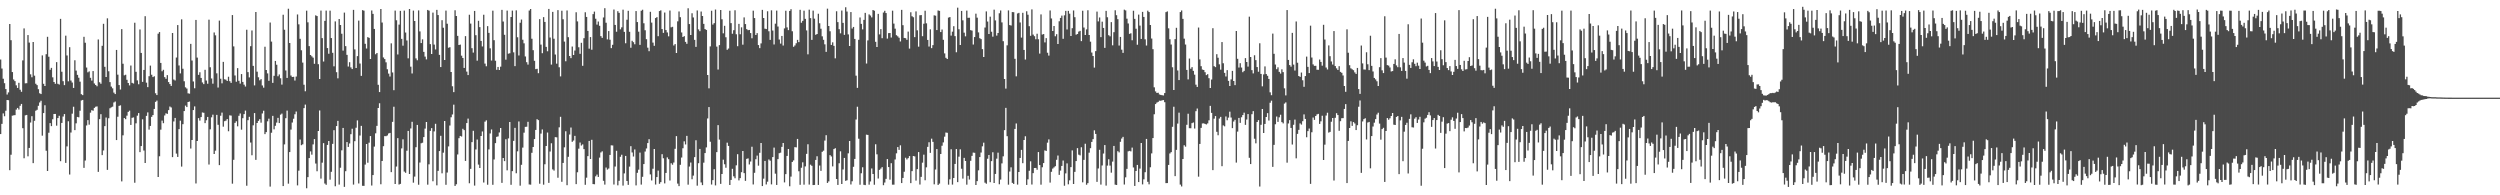 <?xml version="1.0" encoding="UTF-8"?>
<svg xmlns="http://www.w3.org/2000/svg" width="1920" height="150">
  <path d="M0 45.736h1v57.246H0zM1 52.644h1v42.492H1zM2 60.448h1v26.631H2zM3 63.888h1v25.424H3zM4 68.427h1v16.613H4zM5 72.606h1v4.178H5zM6 70.945h1v6.005H6zM7 18.432h1v112.266H7zM8 30.856h1v87.978H8zM9 55.349h1v33.483H9zM10 61.016h1v27.548H10zM11 62.291h1v26.106H11zM12 65.557h1v18.611H12zM13 67.538h1v15.351H13zM14 63.600h1v20.511H14zM15 68.914h1v12.321H15zM16 70.494h1v9.327H16zM17 46.379h1v52.054H17zM18 21.785h1v99.739H18zM19 63.978h1v24.588H19zM20 63.896h1v24.380H20zM21 26.935h1v93.132H21zM22 32.725h1v80.902H22zM23 57.110h1v37.021H23zM24 59.341h1v29.910H24zM25 32.257h1v93.043H25zM26 58.093h1v34.687H26zM27 64.332h1v20.710H27zM28 65.405h1v18.903H28zM29 68.486h1v12.782H29zM30 71.639h1v7.059H30zM31 72.235h1v5.129H31zM32 42.560h1v61.651H32zM33 64.361h1v22.451H33zM34 66.065h1v14.783H34zM35 41.638h1v74.133H35zM36 28.255h1v103.057H36zM37 43.583h1v58.352H37zM38 53.617h1v40.925H38zM39 52.130h1v44.761H39zM40 59.387h1v32.234H40zM41 62.976h1v24.554H41zM42 64.348h1v23.132H42zM43 47.712h1v48.794H43zM44 64.379h1v26.295H44zM45 64.918h1v24.027H45zM46 14.483h1v109.311H46zM47 55.078h1v39.334H47zM48 62.356h1v27.147H48zM49 65.372h1v22.248H49zM50 27.396h1v97.673H50zM51 42.572h1v69.862H51zM52 62.462h1v30.689H52zM53 36.224h1v97.829H53zM54 61.840h1v39.937H54zM55 63.389h1v23.894H55zM56 67.518h1v14.446H56zM57 46.282h1v53.664H57zM58 54.203h1v40.505H58zM59 57.516h1v32.287H59zM60 59.685h1v30.446H60zM61 62.721h1v22.313H61zM62 72.344h1v4.824H62zM63 73.045h1v3.693H63zM64 28.273h1v100.665H64zM65 32.833h1v90.473H65zM66 51.870h1v44.501H66zM67 55.568h1v36.686H67zM68 54.813h1v40.937H68zM69 59.757h1v26.778H69zM70 61.904h1v22.742H70zM71 54.571h1v30.485H71zM72 64.117h1v18.701H72zM73 65.262h1v16.733H73zM74 66.262h1v15.456H74zM75 30.306h1v101.698H75zM76 63.155h1v28.320H76zM77 64.306h1v23.386H77zM78 35.162h1v83.980H78zM79 18.298h1v97.269H79zM80 51.278h1v45.588H80zM81 59.156h1v31.097H81zM82 14.082h1v116.365H82zM83 54.745h1v36.083H83zM84 63.094h1v20.054H84zM85 66.535h1v15.901H85zM86 67.830h1v14.101H86zM87 71.110h1v7.578H87zM88 72.235h1v5.738H88zM89 38.324h1v69.224H89zM90 57.367h1v32.276H90zM91 65.347h1v15.941H91zM92 68.779h1v12.103H92zM93 22.367h1v116.933H93zM94 48.956h1v54.973H94zM95 57.861h1v32.827H95zM96 57.373h1v34.162H96zM97 61.285h1v27.537H97zM98 63.758h1v22.165H98zM99 65.576h1v19.398H99zM100 50.353h1v45.619H100zM101 63.635h1v26.843H101zM102 64.176h1v25.973H102zM103 17.483h1v122.844H103zM104 55.144h1v39.582H104zM105 61.761h1v27.079H105zM106 64.729h1v22.098H106zM107 22.637h1v94.207H107zM108 40.672h1v71.514H108zM109 62.892h1v28.772H109zM110 53.721h1v61.914H110zM111 12.434h1v112.763H111zM112 63.470h1v25.528H112zM113 66.902h1v19.401H113zM114 58.514h1v41.013H114zM115 50.369h1v46.370H115zM116 57.372h1v32.357H116zM117 59.167h1v29.206H117zM118 58.589h1v25.079H118zM119 71.623h1v6.604H119zM120 72.990h1v4.281H120zM121 25.839h1v110.102H121zM122 24.652h1v95.372H122zM123 48.343h1v51.228H123zM124 54.723h1v37.904H124zM125 53.626h1v40.999H125zM126 59.254h1v29.408H126zM127 60.534h1v26.484H127zM128 57.709h1v29.753H128zM129 63.006h1v21.566H129zM130 64.579h1v17.258H130zM131 65.991h1v16.533H131zM132 25.328h1v95.362H132zM133 61.058h1v32.227H133zM134 61.795h1v28.782H134zM135 44.201h1v73.743H135zM136 19.265h1v101.254H136zM137 50.268h1v48.925H137zM138 56.368h1v36.330H138zM139 14.868h1v113.082H139zM140 52.779h1v42.613H140zM141 62.404h1v22.890H141zM142 67.053h1v14.051H142zM143 68.003h1v14.231H143zM144 71.666h1v6.658H144zM145 71.958h1v5.998H145zM146 33.698h1v80.394H146zM147 46.506h1v61.000H147zM148 62.574h1v21.982H148zM149 67.813h1v13.898H149zM150 15.297h1v125.581H150zM151 44.236h1v64.059H151zM152 57.489h1v33.230H152zM153 55.486h1v37.128H153zM154 59.843h1v30.051H154zM155 63.327h1v23.071H155zM156 64.593h1v22.040H156zM157 53.615h1v40.973H157zM158 61.853h1v30.504H158zM159 64.295h1v25.520H159zM160 15.107h1v111.278H160zM161 51.657h1v47.668H161zM162 60.244h1v29.851H162zM163 64.273h1v23.802H163zM164 24.921h1v93.361H164zM165 27.119h1v88.614H165zM166 56.298h1v31.897H166zM167 67.234h1v28.608H167zM168 15.801h1v111.002H168zM169 60.460h1v28.429H169zM170 63.982h1v22.506H170zM171 47.502h1v49.801H171zM172 60.897h1v32.164H172zM173 61.204h1v31.461H173zM174 62.198h1v29.224H174zM175 58.920h1v41.868H175zM176 62.337h1v26.233H176zM177 63.663h1v25.124H177zM178 11.594h1v129.442H178zM179 35.658h1v87.062H179zM180 57.962h1v36.399H180zM181 62.774h1v30.377H181zM182 52.324h1v44.708H182zM183 62.040h1v26.886H183zM184 64.230h1v22.908H184zM185 56.862h1v42.719H185zM186 62.923h1v27.861H186zM187 65.042h1v22.593H187zM188 66.463h1v18.455H188zM189 22.815h1v119.824H189zM190 55.419h1v36.879H190zM191 59.443h1v30.248H191zM192 35.474h1v73.997H192zM193 23.380h1v95.850H193zM194 50.577h1v45.666H194zM195 65.562h1v21.255H195zM196 9.231h1v113.556H196zM197 55.036h1v39.453H197zM198 59.347h1v33.469H198zM199 61.704h1v29.825H199zM200 60.766h1v33.465H200zM201 65.655h1v21.503H201zM202 67.314h1v17.726H202zM203 35.905h1v67.089H203zM204 53.743h1v47.714H204zM205 56.373h1v36.816H205zM206 62.047h1v29.112H206zM207 17.296h1v126.001H207zM208 31.931h1v70.032H208zM209 63.645h1v25.320H209zM210 58.223h1v41.128H210zM211 46.819h1v49.798H211zM212 49.738h1v44.441H212zM213 58.569h1v31.972H213zM214 57.179h1v37.324H214zM215 60.126h1v27.938H215zM216 64.994h1v22.227H216zM217 11.311h1v131.593H217zM218 22.812h1v88.076H218zM219 54.115h1v36.659H219zM220 59.863h1v25.082H220zM221 6.733h1v134.325H221zM222 33.021h1v83.776H222zM223 58.011h1v41.526H223zM224 59.126h1v34.988H224zM225 59.004h1v32.193H225zM226 61.832h1v25.911H226zM227 58.773h1v26.907H227zM228 11.085h1v131.278H228zM229 18.704h1v112.366H229zM230 29.785h1v77.358H230zM231 38.625h1v72.913H231zM232 48.055h1v62.793H232zM233 65.074h1v17.989H233zM234 70.105h1v10.211H234zM235 8.183h1v136.402H235zM236 17.175h1v118.873H236zM237 35.450h1v85.962H237zM238 42.218h1v74.081H238zM239 43.243h1v75.532H239zM240 44.296h1v66.586H240zM241 48.981h1v57.829H241zM242 11.785h1v113.815H242zM243 12.348h1v119.199H243zM244 49.285h1v51.330H244zM245 60.666h1v24.152H245zM246 8.141h1v129.035H246zM247 29.297h1v95.636H247zM248 47.255h1v62.649H248zM249 16.039h1v124.929H249zM250 8.137h1v133.785H250zM251 36.918h1v74.387H251zM252 41.249h1v67.018H252zM253 8.170h1v129.837H253zM254 29.234h1v102.700H254zM255 40.571h1v69.896H255zM256 50.936h1v49.047H256zM257 16.412h1v126.615H257zM258 55.469h1v41.350H258zM259 60.157h1v32.694H259zM260 14.612h1v127.137H260zM261 19.181h1v109.625H261zM262 25.907h1v89.538H262zM263 38.880h1v59.383H263zM264 9.688h1v133.841H264zM265 35.426h1v96.042H265zM266 42.149h1v66.982H266zM267 51.071h1v61.781H267zM268 47.775h1v62.414H268zM269 51.745h1v51.332H269zM270 53.040h1v45.822H270zM271 7.573h1v134.220H271zM272 37.922h1v70.514H272zM273 52.227h1v45.892H273zM274 43.129h1v49.348H274zM275 15.805h1v125.099H275zM276 48.770h1v55.324H276zM277 58.285h1v38.360H277zM278 7.786h1v134.889H278zM279 8.191h1v134.580H279zM280 33.621h1v92.796H280zM281 37.249h1v73.330H281zM282 28.498h1v96.486H282zM283 29.076h1v80.472H283zM284 45.327h1v59.190H284zM285 8.056h1v134.455H285zM286 10.669h1v123.774H286zM287 22.236h1v90.373H287zM288 41.667h1v60.720H288zM289 40.725h1v55.922H289zM290 65.123h1v17.809H290zM291 70.700h1v8.603H291zM292 6.899h1v134.605H292zM293 17.297h1v106.348H293zM294 44.117h1v68.179H294zM295 45.348h1v59.209H295zM296 47.856h1v56.733H296zM297 53.181h1v50.853H297zM298 56.545h1v45.959H298zM299 58.767h1v43.333H299zM300 33.295h1v98.906H300zM301 55.669h1v37.917H301zM302 69.278h1v12.680H302zM303 8.142h1v133.185H303zM304 15.545h1v112.356H304zM305 41.844h1v64.256H305zM306 18.915h1v122.792H306zM307 8.363h1v132.845H307zM308 29.853h1v84.098H308zM309 35.083h1v71.900H309zM310 8.138h1v123.637H310zM311 25.001h1v107.691H311zM312 31.093h1v84.666H312zM313 44.816h1v55.757H313zM314 6.898h1v126.717H314zM315 51.182h1v47.454H315zM316 56.413h1v37.152H316zM317 8.157h1v132.121H317zM318 16.106h1v119.515H318zM319 44.863h1v68.179H319zM320 46.270h1v49.702H320zM321 7.977h1v133.901H321zM322 24.116h1v100.685H322zM323 33.092h1v76.924H323zM324 30.214h1v79.400H324zM325 39.832h1v65.428H325zM326 43.455h1v55.331H326zM327 45.613h1v48.081H327zM328 7.650h1v134.172H328zM329 8.174h1v118.023H329zM330 33.908h1v66.606H330zM331 41.457h1v56.965H331zM332 9.694h1v129.504H332zM333 34.270h1v66.636H333zM334 37.996h1v57.059H334zM335 7.593h1v134.737H335zM336 11.574h1v119.646H336zM337 42.120h1v73.897H337zM338 51.514h1v52.797H338zM339 15.517h1v117.580H339zM340 21.280h1v95.950H340zM341 46.098h1v46.833H341zM342 8.135h1v133.795H342zM343 18.221h1v114.273H343zM344 36.670h1v75.743H344zM345 36.224h1v60.162H345zM346 55.318h1v34.733H346zM347 66.253h1v21.676H347zM348 70.749h1v9.611H348zM349 7.904h1v134.909H349zM350 12.310h1v129.227H350zM351 27.529h1v91.112H351zM352 34.560h1v71.588H352zM353 34.259h1v70.139H353zM354 42.735h1v62.147H354zM355 44.523h1v54.379H355zM356 52.195h1v47.753H356zM357 27.774h1v95.808H357zM358 55.009h1v39.489H358zM359 57.656h1v33.419H359zM360 11.298h1v129.458H360zM361 18.150h1v111.550H361zM362 37.032h1v72.103H362zM363 40.383h1v60.059H363zM364 8.394h1v134.146H364zM365 27.028h1v87.777H365zM366 46.581h1v60.584H366zM367 15.987h1v110.425H367zM368 20.817h1v108.198H368zM369 31.416h1v73.035H369zM370 35.664h1v65.289H370zM371 11.303h1v128.866H371zM372 48.828h1v44.594H372zM373 50.896h1v41.509H373zM374 20.070h1v121.816H374zM375 25.223h1v89.518H375zM376 37.129h1v65.368H376zM377 46.491h1v52.928H377zM378 8.199h1v133.734H378zM379 30.895h1v91.583H379zM380 46.629h1v63.302H380zM381 53.595h1v51.512H381zM382 51.383h1v53.351H382zM383 53.762h1v47.952H383zM384 51.215h1v47.108H384zM385 7.572h1v132.868H385zM386 16.514h1v104.820H386zM387 26.707h1v97.062H387zM388 45.843h1v61.117H388zM389 8.155h1v122.650H389zM390 41.210h1v65.067H390zM391 40.927h1v52.769H391zM392 13.059h1v128.876H392zM393 8.158h1v123.295H393zM394 40.193h1v68.010H394zM395 50.810h1v47.399H395zM396 7.937h1v125.112H396zM397 28.606h1v87.634H397zM398 42.588h1v50.694H398zM399 17.444h1v125.126H399zM400 14.976h1v111.597H400zM401 30.499h1v82.849H401zM402 33.281h1v68.597H402zM403 43.359h1v54.087H403zM404 47.772h1v49.558H404zM405 49.635h1v43.910H405zM406 8.114h1v133.544H406zM407 6.932h1v134.893H407zM408 29.734h1v87.618H408zM409 38.576h1v74.298H409zM410 46.683h1v60.117H410zM411 53.113h1v46.681H411zM412 52.843h1v38.707H412zM413 56.237h1v36.018H413zM414 14.711h1v126.402H414zM415 34.263h1v68.347H415zM416 40.850h1v58.562H416zM417 13.175h1v128.664H417zM418 16.859h1v109.317H418zM419 35.980h1v76.151H419zM420 39.376h1v62.423H420zM421 6.880h1v133.538H421zM422 28.814h1v87.585H422zM423 49.625h1v60.418H423zM424 9.130h1v120.978H424zM425 29.723h1v101.285H425zM426 41.868h1v63.464H426zM427 48.912h1v56.560H427zM428 7.799h1v128.713H428zM429 51.671h1v46.119H429zM430 58.671h1v31.014H430zM431 8.249h1v131.351H431zM432 14.812h1v110.310H432zM433 31.968h1v81.175H433zM434 47.049h1v53.763H434zM435 8.020h1v134.224H435zM436 28.589h1v91.844H436zM437 43.006h1v60.312H437zM438 44.671h1v53.261H438zM439 35.747h1v73.157H439zM440 42.246h1v65.676H440zM441 38.820h1v65.501H441zM442 9.431h1v132.002H442zM443 16.415h1v115.860H443zM444 36.295h1v77.859H444zM445 41.337h1v68.120H445zM446 32.860h1v78.893H446zM447 50.519h1v60.395H447zM448 29.317h1v85.206H448zM449 9.397h1v132.530H449zM450 13.011h1v123.434H450zM451 23.779h1v96.132H451zM452 37.402h1v70.811H452zM453 28.454h1v93.676H453zM454 38.176h1v69.211H454zM455 10.872h1v130.466H455zM456 8.934h1v132.606H456zM457 14.410h1v120.999H457zM458 18.906h1v115.190H458zM459 16.521h1v119.371H459zM460 19.840h1v101.189H460zM461 27.758h1v89.333H461zM462 29.097h1v87.104H462zM463 13.417h1v125.447H463zM464 6.309h1v135.455H464zM465 17.476h1v111.186H465zM466 30.248h1v100.010H466zM467 23.846h1v105.591H467zM468 30.503h1v88.487H468zM469 36.948h1v74.663H469zM470 34.419h1v77.317H470zM471 7.315h1v134.413H471zM472 19.124h1v108.772H472zM473 24.351h1v91.440H473zM474 8.612h1v133.737H474zM475 9.901h1v128.944H475zM476 22.547h1v97.886H476zM477 21.001h1v97.845H477zM478 7.423h1v135.128H478zM479 24.489h1v108.696H479zM480 33.204h1v86.557H480zM481 15.131h1v123.889H481zM482 8.318h1v133.659H482zM483 24.433h1v103.501H483zM484 36.676h1v75.604H484zM485 31.317h1v85.777H485zM486 32.393h1v87.802H486zM487 33.985h1v80.825H487zM488 8.509h1v133.870H488zM489 16.924h1v115.782H489zM490 24.299h1v105.990H490zM491 34.440h1v82.737H491zM492 8.228h1v133.525H492zM493 7.464h1v128.306H493zM494 17.847h1v108.170H494zM495 23.223h1v93.132H495zM496 30.100h1v83.905H496zM497 36.620h1v73.236H497zM498 39.303h1v67.624H498zM499 9.069h1v124.865H499zM500 17.369h1v121.216H500zM501 32.734h1v96.855H501zM502 35.189h1v79.231H502zM503 13.882h1v127.830H503zM504 13.168h1v122.842H504zM505 27.822h1v103.196H505zM506 8.498h1v132.645H506zM507 7.935h1v131.940H507zM508 22.319h1v96.130H508zM509 25.226h1v96.333H509zM510 9.603h1v131.250H510zM511 23.106h1v109.723H511zM512 24.924h1v95.948H512zM513 27.902h1v94.351H513zM514 8.072h1v130.575H514zM515 20.999h1v104.413H515zM516 20.563h1v105.928H516zM517 34.930h1v89.908H517zM518 33.835h1v80.432H518zM519 40.694h1v63.843H519zM520 16.382h1v124.599H520zM521 8.788h1v134.172H521zM522 13.224h1v113.338H522zM523 24.930h1v96.071H523zM524 28.403h1v85.447H524zM525 27.751h1v80.769H525zM526 32.153h1v78.808H526zM527 33.654h1v70.704H527zM528 6.330h1v135.518H528zM529 18.471h1v109.417H529zM530 26.882h1v97.942H530zM531 10.171h1v127.501H531zM532 13.389h1v121.490H532zM533 30.597h1v90.102H533zM534 35.977h1v71.754H534zM535 8.018h1v134.563H535zM536 22.569h1v102.760H536zM537 23.938h1v90.445H537zM538 8.856h1v131.272H538zM539 12.302h1v129.861H539zM540 18.351h1v106.560H540zM541 22.299h1v95.265H541zM542 23.009h1v90.173H542zM543 57.593h1v33.388H543zM544 67.852h1v14.366H544zM545 35.626h1v73.220H545zM546 8.221h1v133.516H546zM547 18.879h1v119.446H547zM548 17.751h1v112.215H548zM549 7.333h1v135.038H549zM550 35.783h1v81.050H550zM551 53.412h1v42.706H551zM552 34.682h1v72.535H552zM553 7.699h1v133.534H553zM554 14.773h1v118.835H554zM555 25.594h1v97.050H555zM556 19.791h1v106.359H556zM557 28.626h1v100.172H557zM558 38.269h1v71.288H558zM559 37.253h1v74.848H559zM560 8.239h1v133.821H560zM561 17.779h1v120.427H561zM562 25.905h1v103.713H562zM563 23.181h1v112.221H563zM564 7.903h1v129.024H564zM565 26.307h1v100.661H565zM566 35.474h1v82.949H566zM567 18.352h1v120.184H567zM568 26.295h1v110.526H568zM569 21.008h1v111.241H569zM570 34.290h1v81.671H570zM571 13.374h1v119.598H571zM572 18.462h1v120.452H572zM573 22.360h1v99.625H573zM574 23.172h1v98.483H574zM575 22.968h1v103.326H575zM576 25.402h1v98.675H576zM577 29.377h1v83.326H577zM578 8.179h1v133.467H578zM579 13.875h1v118.813H579zM580 26.890h1v95.402H580zM581 25.446h1v94.038H581zM582 34.605h1v92.639H582zM583 36.987h1v80.342H583zM584 33.321h1v76.520H584zM585 7.572h1v135.317H585zM586 13.838h1v123.366H586zM587 21.997h1v101.605H587zM588 22.333h1v119.324H588zM589 8.677h1v130.855H589zM590 24.037h1v98.440H590zM591 30.599h1v92.774H591zM592 7.922h1v133.690H592zM593 23.447h1v97.158H593zM594 34.135h1v79.210H594zM595 18.163h1v115.192H595zM596 8.155h1v133.894H596zM597 20.391h1v101.801H597zM598 30.385h1v87.285H598zM599 33.496h1v83.749H599zM600 27.583h1v85.211H600zM601 34.943h1v74.896H601zM602 21.808h1v118.268H602zM603 8.219h1v125.517H603zM604 21.048h1v98.716H604zM605 23.128h1v91.289H605zM606 8.379h1v134.695H606zM607 7.043h1v128.572H607zM608 24.016h1v100.341H608zM609 35.943h1v87.218H609zM610 34.942h1v78.038H610zM611 33.247h1v79.975H611zM612 30.616h1v76.089H612zM613 32.378h1v99.171H613zM614 7.503h1v134.447H614zM615 17.442h1v111.395H615zM616 16.026h1v108.629H616zM617 8.201h1v133.624H617zM618 14.497h1v113.274H618zM619 23.359h1v94.800H619zM620 41.720h1v69.052H620zM621 7.432h1v134.317H621zM622 13.935h1v112.539H622zM623 30.625h1v96.729H623zM624 8.139h1v133.969H624zM625 14.321h1v127.705H625zM626 26.730h1v96.076H626zM627 26.132h1v93.882H627zM628 10.568h1v131.442H628zM629 17.868h1v109.262H629zM630 22.046h1v109.177H630zM631 27.907h1v88.656H631zM632 30.563h1v85.131H632zM633 34.035h1v73.928H633zM634 39.843h1v63.972H634zM635 6.676h1v133.814H635zM636 19.992h1v119.310H636zM637 24.024h1v95.095H637zM638 34.488h1v85.665H638zM639 32.534h1v95.264H639zM640 35.247h1v79.213H640zM641 44.779h1v69.035H641zM642 8.646h1v128.829H642zM643 17.003h1v125.025H643zM644 22.409h1v102.965H644zM645 25.577h1v90.640H645zM646 8.113h1v133.187H646zM647 17.554h1v112.609H647zM648 26.799h1v94.518H648zM649 5.557h1v133.344H649zM650 8.832h1v129.603H650zM651 26.400h1v91.371H651zM652 35.306h1v72.966H652zM653 9.274h1v132.409H653zM654 21.909h1v117.313H654zM655 20.687h1v107.402H655zM656 29.880h1v92.198H656zM657 58.118h1v33.685H657zM658 67.495h1v14.486H658zM659 30.551h1v75.971H659zM660 13.406h1v128.487H660zM661 18.343h1v114.738H661zM662 22.587h1v105.849H662zM663 15.247h1v126.660H663zM664 9.870h1v132.319H664zM665 48.819h1v54.606H665zM666 31.018h1v72.601H666zM667 11.055h1v130.780H667zM668 11.945h1v127.419H668zM669 13.361h1v116.033H669zM670 7.655h1v125.975H670zM671 8.256h1v133.640H671zM672 32.127h1v78.660H672zM673 36.120h1v82.423H673zM674 10.643h1v126.478H674zM675 26.425h1v104.018H675zM676 22.358h1v107.116H676zM677 29.328h1v99.044H677zM678 9.646h1v132.607H678zM679 8.271h1v131.899H679zM680 10.039h1v127.313H680zM681 29.668h1v92.485H681zM682 25.441h1v102.870H682zM683 25.364h1v112.622H683zM684 28.812h1v96.549H684zM685 8.177h1v133.663H685zM686 18.135h1v123.666H686zM687 22.019h1v100.432H687zM688 27.013h1v90.746H688zM689 27.913h1v85.030H689zM690 28.973h1v86.128H690zM691 31.822h1v79.819H691zM692 7.570h1v133.012H692zM693 19.371h1v117.269H693zM694 29.145h1v102.765H694zM695 29.353h1v91.764H695zM696 30.561h1v91.906H696zM697 24.262h1v97.161H697zM698 37.310h1v82.549H698zM699 9.395h1v131.265H699zM700 12.503h1v118.938H700zM701 13.270h1v106.546H701zM702 28.525h1v91.602H702zM703 8.729h1v129.949H703zM704 23.270h1v106.616H704zM705 35.816h1v80.953H705zM706 11.740h1v130.005H706zM707 11.579h1v124.270H707zM708 27.794h1v97.132H708zM709 18.241h1v100.522H709zM710 8.228h1v130.197H710zM711 17.916h1v110.587H711zM712 30.685h1v82.114H712zM713 35.724h1v73.524H713zM714 22.540h1v94.853H714zM715 36.942h1v69.568H715zM716 34.685h1v74.247H716zM717 11.784h1v129.790H717zM718 12.032h1v118.170H718zM719 23.103h1v91.383H719zM720 8.014h1v134.027H720zM721 8.360h1v132.668H721zM722 24.619h1v93.634H722zM723 22.698h1v89.246H723zM724 30.589h1v78.757H724zM725 41.016h1v63.964H725zM726 44.396h1v57.411H726zM727 45.292h1v56.703H727zM728 13.506h1v128.325H728zM729 13.086h1v124.633H729zM730 27.322h1v87.319H730zM731 24.302h1v117.487H731zM732 20.123h1v116.598H732zM733 27.729h1v98.167H733zM734 40.140h1v74.350H734zM735 5.913h1v133.986H735zM736 22.470h1v97.854H736zM737 34.569h1v80.099H737zM738 8.381h1v121.210H738zM739 15.608h1v121.563H739zM740 25.088h1v96.148H740zM741 27.895h1v95.765H741zM742 8.132h1v133.686H742zM743 13.656h1v121.372H743zM744 13.607h1v124.290H744zM745 23.164h1v100.333H745zM746 23.509h1v96.187H746zM747 34.203h1v82.996H747zM748 28.482h1v88.887H748zM749 10.493h1v131.582H749zM750 13.549h1v125.564H750zM751 24.891h1v105.917H751zM752 29.358h1v91.263H752zM753 30.079h1v87.070H753zM754 37.737h1v74.634H754zM755 43.775h1v65.770H755zM756 21.143h1v119.151H756zM757 8.731h1v132.365H757zM758 16.529h1v105.390H758zM759 26.101h1v92.914H759zM760 12.782h1v127.162H760zM761 24.355h1v99.406H761zM762 28.152h1v88.795H762zM763 7.437h1v133.124H763zM764 15.658h1v117.928H764zM765 27.348h1v94.508H765zM766 25.333h1v91.934H766zM767 10.163h1v131.364H767zM768 8.056h1v129.870H768zM769 17.222h1v108.246H769zM770 31.665h1v88.373H770zM771 60.655h1v39.295H771zM772 68.047h1v14.804H772zM773 34.836h1v69.776H773zM774 7.998h1v133.841H774zM775 19.249h1v112.498H775zM776 19.598h1v108.917H776zM777 9.266h1v131.161H777zM778 9.371h1v131.881H778zM779 45.135h1v53.895H779zM780 58.604h1v36.231H780zM781 10.366h1v131.409H781zM782 9.887h1v122.223H782zM783 17.276h1v104.024H783zM784 28.866h1v86.236H784zM785 9.810h1v115.510H785zM786 38.372h1v69.172H786zM787 45.740h1v58.930H787zM788 8.648h1v133.400H788zM789 11.323h1v126.381H789zM790 20.108h1v110.997H790zM791 27.475h1v96.426H791zM792 7.225h1v134.475H792zM793 26.549h1v106.392H793zM794 27.780h1v101.237H794zM795 30.145h1v98.838H795zM796 25.921h1v104.430H796zM797 30.167h1v86.609H797zM798 41.169h1v85.596H798zM799 11.067h1v130.770H799zM800 26.505h1v101.938H800zM801 26.188h1v99.067H801zM802 32.569h1v82.914H802zM803 29.299h1v86.613H803zM804 40.511h1v69.079H804zM805 42.705h1v64.369H805zM806 8.048h1v132.169H806zM807 14.161h1v117.760H807zM808 23.818h1v105.667H808zM809 19.943h1v108.596H809zM810 27.844h1v99.813H810zM811 26.245h1v96.500H811zM812 33.804h1v85.669H812zM813 16.342h1v117.980H813zM814 13.781h1v117.245H814zM815 11.957h1v115.501H815zM816 29.777h1v93.490H816zM817 11.768h1v130.852H817zM818 8.321h1v124.833H818zM819 22.634h1v102.840H819zM820 8.340h1v133.252H820zM821 10.483h1v128.019H821zM822 27.628h1v100.716H822zM823 21.662h1v93.852H823zM824 8.035h1v133.289H824zM825 13.213h1v118.802H825zM826 26.623h1v97.086H826zM827 26.087h1v87.675H827zM828 24.279h1v94.505H828zM829 23.703h1v95.624H829zM830 31.571h1v81.506H830zM831 8.258h1v131.778H831zM832 21.131h1v101.631H832zM833 26.891h1v83.474H833zM834 22.587h1v119.314H834zM835 7.884h1v132.776H835zM836 26.882h1v90.383H836zM837 32.026h1v81.768H837zM838 40.337h1v68.690H838zM839 42.986h1v63.853H839zM840 51.905h1v48.206H840zM841 39.259h1v63.578H841zM842 8.914h1v130.741H842zM843 16.434h1v112.959H843zM844 13.399h1v101.652H844zM845 28.519h1v113.251H845zM846 16.647h1v110.434H846zM847 21.478h1v96.434H847zM848 36.739h1v74.660H848zM849 8.345h1v134.192H849zM850 13.257h1v113.930H850zM851 27.041h1v95.256H851zM852 27.909h1v99.279H852zM853 16.987h1v115.641H853zM854 34.820h1v89.310H854zM855 24.740h1v87.314H855zM856 7.863h1v133.960H856zM857 11.674h1v130.382H857zM858 14.746h1v101.381H858zM859 34.974h1v82.064H859zM860 28.351h1v80.552H860zM861 38.140h1v68.262H861zM862 40.580h1v64.550H862zM863 7.438h1v134.260H863zM864 7.974h1v128.240H864zM865 14.331h1v115.358H865zM866 18.002h1v98.214H866zM867 25.998h1v89.851H867zM868 25.539h1v90.731H868zM869 30.943h1v82.395H869zM870 8.262h1v120.348H870zM871 14.482h1v128.323H871zM872 22.089h1v109.259H872zM873 34.363h1v92.290H873zM874 11.210h1v128.605H874zM875 19.678h1v109.810H875zM876 29.926h1v79.879H876zM877 9.104h1v132.508H877zM878 12.992h1v124.727H878zM879 30.193h1v102.082H879zM880 34.979h1v71.708H880zM881 8.171h1v131.449H881zM882 9.263h1v132.288H882zM883 19.196h1v109.250H883zM884 29.609h1v88.192H884zM885 37.808h1v68.224H885zM886 67.057h1v20.706H886zM887 70.213h1v9.700H887zM888 71.368h1v7.428H888zM889 71.242h1v6.980H889zM890 72.555h1v4.763H890zM891 72.914h1v4.495H891zM892 73.101h1v3.946H892zM893 73.310h1v3.563H893zM894 71.499h1v7.010H894zM895 9.309h1v131.353H895zM896 8.735h1v131.866H896zM897 21.772h1v104.875H897zM898 30.147h1v87.696H898zM899 34.213h1v82.650H899zM900 51.643h1v45.734H900zM901 69.104h1v12.843H901zM902 30.079h1v105.178H902zM903 21.350h1v93.736H903zM904 54.135h1v40.791H904zM905 61.488h1v25.019H905zM906 9.249h1v132.515H906zM907 8.033h1v135.179H907zM908 14.492h1v107.641H908zM909 29.683h1v81.875H909zM910 34.220h1v78.397H910zM911 53.712h1v42.147H911zM912 60.969h1v26.359H912zM913 44.948h1v53.499H913zM914 52.772h1v45.740H914zM915 51.540h1v43.034H915zM916 54.449h1v39.599H916zM917 57.337h1v41.356H917zM918 65.007h1v20.378H918zM919 66.768h1v16.573H919zM920 21.168h1v114.500H920zM921 45.606h1v64.938H921zM922 50.846h1v47.373H922zM923 53.389h1v41.445H923zM924 53.738h1v40.965H924zM925 55.449h1v39.747H925zM926 57.707h1v37.905H926zM927 57.000h1v37.787H927zM928 60.070h1v32.338H928zM929 67.582h1v13.724H929zM930 61.095h1v25.574H930zM931 21.662h1v109.001H931zM932 50.816h1v40.315H932zM933 51.573h1v37.557H933zM934 41.637h1v59.577H934zM935 44.341h1v59.525H935zM936 49.387h1v41.649H936zM937 53.528h1v36.230H937zM938 32.294h1v95.340H938zM939 48.605h1v47.684H939zM940 55.967h1v41.060H940zM941 58.712h1v30.739H941zM942 53.880h1v38.477H942zM943 62.119h1v28.189H943zM944 66.057h1v19.704H944zM945 60.977h1v29.263H945zM946 54.415h1v44.001H946zM947 62.219h1v31.119H947zM948 65.397h1v26.624H948zM949 23.806h1v101.070H949zM950 45.149h1v55.945H950zM951 51.892h1v38.658H951zM952 48.550h1v45.788H952zM953 51.869h1v38.202H953zM954 55.459h1v32.899H954zM955 54.425h1v32.113H955zM956 44.654h1v51.231H956zM957 47.621h1v44.164H957zM958 51.174h1v36.433H958zM959 12.810h1v108.396H959zM960 43.778h1v82.224H960zM961 53.863h1v33.831H961zM962 56.384h1v28.974H962zM963 42.424h1v64.134H963zM964 46.161h1v63.919H964zM965 51.521h1v42.152H965zM966 55.084h1v37.175H966zM967 33.228h1v110.025H967zM968 56.767h1v39.104H968zM969 66.295h1v17.431H969zM970 57.140h1v44.986H970zM971 50.979h1v44.182H971zM972 56.896h1v32.951H972zM973 58.215h1v28.680H973zM974 60.631h1v31.926H974zM975 70.933h1v7.985H975zM976 73.124h1v4.171H976zM977 25.821h1v102.328H977zM978 41.326h1v69.913H978zM979 49.536h1v45.882H979zM980 53.150h1v36.335H980zM981 51.687h1v41.912H981zM982 55.183h1v34.906H982zM983 56.538h1v31.578H983zM984 53.227h1v40.559H984zM985 55.393h1v39.388H985zM986 67.817h1v11.741H986zM987 73.246h1v5.383H987zM988 7.747h1v117.202H988zM989 46.004h1v48.809H989zM990 49.974h1v42.296H990zM991 51.216h1v47.019H991zM992 25.221h1v85.796H992zM993 49.633h1v46.189H993zM994 54.172h1v37.679H994zM995 16.504h1v105.094H995zM996 48.201h1v54.601H996zM997 58.388h1v41.338H997zM998 59.045h1v35.725H998zM999 55.732h1v39.955H999zM1000 61.667h1v31.432H1000zM1001 66.643h1v21.231H1001zM1002 58.427h1v32.938H1002zM1003 43.459h1v61.958H1003zM1004 51.352h1v49.349H1004zM1005 56.112h1v42.613H1005zM1006 19.716h1v121.498H1006zM1007 44.187h1v57.368H1007zM1008 49.433h1v40.852H1008zM1009 50.606h1v41.443H1009zM1010 50.543h1v38.565H1010zM1011 53.538h1v34.333H1011zM1012 53.615h1v33.837H1012zM1013 45.744h1v49.439H1013zM1014 47.584h1v45.600H1014zM1015 50.436h1v38.444H1015zM1016 19.045h1v103.813H1016zM1017 30.337h1v80.764H1017zM1018 51.846h1v36.903H1018zM1019 53.368h1v33.235H1019zM1020 34.848h1v66.983H1020zM1021 43.164h1v58.121H1021zM1022 47.212h1v46.301H1022zM1023 49.576h1v41.065H1023zM1024 23.836h1v114.802H1024zM1025 50.732h1v39.747H1025zM1026 52.454h1v34.463H1026zM1027 53.687h1v34.666H1027zM1028 50.821h1v49.649H1028zM1029 55.187h1v37.879H1029zM1030 55.928h1v34.861H1030zM1031 57.946h1v32.767H1031zM1032 66.056h1v17.598H1032zM1033 70.493h1v9.492H1033zM1034 22.504h1v118.073H1034zM1035 40.519h1v67.713H1035zM1036 50.087h1v48.210H1036zM1037 52.471h1v40.737H1037zM1038 53.223h1v43.447H1038zM1039 53.892h1v39.857H1039zM1040 55.613h1v39.199H1040zM1041 56.786h1v43.087H1041zM1042 52.157h1v44.001H1042zM1043 68.408h1v13.548H1043zM1044 72.099h1v5.044H1044zM1045 34.995h1v97.759H1045zM1046 48.674h1v44.619H1046zM1047 53.365h1v38.140H1047zM1048 53.449h1v37.355H1048zM1049 40.164h1v66.935H1049zM1050 49.360h1v44.756H1050zM1051 53.853h1v39.798H1051zM1052 27.453h1v101.839H1052zM1053 50.610h1v53.878H1053zM1054 54.902h1v42.290H1054zM1055 59.876h1v34.318H1055zM1056 60.971h1v30.499H1056zM1057 62.414h1v25.544H1057zM1058 66.032h1v20.557H1058zM1059 51.593h1v43.313H1059zM1060 44.628h1v62.616H1060zM1061 54.014h1v45.099H1061zM1062 56.109h1v42.054H1062zM1063 12.478h1v127.245H1063zM1064 44.229h1v56.358H1064zM1065 50.041h1v40.646H1065zM1066 50.376h1v41.603H1066zM1067 51.812h1v38.998H1067zM1068 54.874h1v34.190H1068zM1069 54.575h1v32.196H1069zM1070 49.125h1v46.642H1070zM1071 45.577h1v50.427H1071zM1072 50.205h1v39.608H1072zM1073 51.589h1v37.506H1073zM1074 26.074h1v107.662H1074zM1075 51.718h1v40.763H1075zM1076 54.465h1v35.289H1076zM1077 44.580h1v79.196H1077zM1078 48.098h1v53.043H1078zM1079 54.496h1v41.456H1079zM1080 60.435h1v33.803H1080zM1081 18.628h1v114.593H1081zM1082 49.824h1v41.472H1082zM1083 52.185h1v35.611H1083zM1084 47.808h1v49.925H1084zM1085 45.571h1v52.349H1085zM1086 49.010h1v42.125H1086zM1087 50.838h1v39.149H1087zM1088 48.148h1v46.288H1088zM1089 50.446h1v41.331H1089zM1090 52.990h1v36.735H1090zM1091 14.250h1v128.398H1091zM1092 32.776h1v81.470H1092zM1093 46.616h1v47.331H1093zM1094 48.100h1v43.053H1094zM1095 51.024h1v39.403H1095zM1096 50.527h1v37.738H1096zM1097 53.710h1v32.438H1097zM1098 56.165h1v32.486H1098zM1099 44.570h1v52.855H1099zM1100 47.131h1v45.105H1100zM1101 50.764h1v39.924H1101zM1102 10.015h1v104.082H1102zM1103 47.238h1v44.951H1103zM1104 51.334h1v36.888H1104zM1105 53.753h1v35.347H1105zM1106 38.591h1v63.456H1106zM1107 45.447h1v48.014H1107zM1108 50.141h1v39.852H1108zM1109 15.590h1v113.469H1109zM1110 47.716h1v54.924H1110zM1111 52.281h1v42.630H1111zM1112 53.866h1v40.640H1112zM1113 50.792h1v49.929H1113zM1114 54.906h1v37.028H1114zM1115 57.586h1v32.518H1115zM1116 55.165h1v37.730H1116zM1117 45.991h1v52.927H1117zM1118 50.750h1v40.292H1118zM1119 52.893h1v33.698H1119zM1120 7.790h1v124.628H1120zM1121 49.873h1v43.851H1121zM1122 53.239h1v34.422H1122zM1123 54.527h1v36.136H1123zM1124 46.715h1v54.201H1124zM1125 53.360h1v44.966H1125zM1126 53.161h1v45.268H1126zM1127 46.866h1v51.056H1127zM1128 43.949h1v52.449H1128zM1129 50.681h1v41.507H1129zM1130 50.270h1v43.619H1130zM1131 14.739h1v110.650H1131zM1132 52.352h1v42.751H1132zM1133 54.291h1v36.421H1133zM1134 12.355h1v119.259H1134zM1135 45.401h1v61.682H1135zM1136 50.411h1v46.780H1136zM1137 53.887h1v39.752H1137zM1138 53.995h1v40.998H1138zM1139 53.732h1v40.247H1139zM1140 56.324h1v38.242H1140zM1141 36.535h1v105.521H1141zM1142 12.965h1v113.469H1142zM1143 51.915h1v50.033H1143zM1144 53.839h1v45.328H1144zM1145 53.379h1v49.618H1145zM1146 65.827h1v18.936H1146zM1147 67.483h1v14.140H1147zM1148 6.703h1v123.060H1148zM1149 14.153h1v124.645H1149zM1150 28.218h1v83.254H1150zM1151 36.082h1v63.459H1151zM1152 40.237h1v61.541H1152zM1153 42.825h1v53.498H1153zM1154 49.417h1v47.983H1154zM1155 53.118h1v39.697H1155zM1156 17.851h1v112.763H1156zM1157 38.931h1v70.809H1157zM1158 52.732h1v44.186H1158zM1159 15.086h1v124.037H1159zM1160 38.973h1v62.463H1160zM1161 43.802h1v47.149H1161zM1162 46.188h1v45.598H1162zM1163 11.914h1v112.663H1163zM1164 21.390h1v85.785H1164zM1165 48.944h1v49.955H1165zM1166 7.896h1v116.405H1166zM1167 31.758h1v77.475H1167zM1168 53.090h1v46.033H1168zM1169 55.873h1v40.910H1169zM1170 20.460h1v103.750H1170zM1171 25.729h1v95.691H1171zM1172 48.147h1v53.170H1172zM1173 49.091h1v66.511H1173zM1174 44.184h1v65.523H1174zM1175 47.056h1v53.421H1175zM1176 52.808h1v42.607H1176zM1177 7.850h1v127.002H1177zM1178 22.040h1v100.890H1178zM1179 40.989h1v59.457H1179zM1180 44.418h1v55.271H1180zM1181 41.350h1v68.045H1181zM1182 47.474h1v48.286H1182zM1183 56.138h1v38.528H1183zM1184 22.185h1v119.653H1184zM1185 21.316h1v94.545H1185zM1186 39.721h1v62.457H1186zM1187 39.640h1v60.690H1187zM1188 11.543h1v118.815H1188zM1189 43.253h1v55.012H1189zM1190 48.906h1v48.289H1190zM1191 10.867h1v115.347H1191zM1192 17.074h1v113.763H1192zM1193 38.250h1v68.241H1193zM1194 44.903h1v62.424H1194zM1195 17.099h1v98.874H1195zM1196 42.625h1v64.614H1196zM1197 48.520h1v55.471H1197zM1198 30.958h1v89.105H1198zM1199 8.178h1v130.208H1199zM1200 33.124h1v84.422H1200zM1201 42.061h1v65.218H1201zM1202 46.785h1v53.083H1202zM1203 59.526h1v34.823H1203zM1204 59.628h1v29.268H1204zM1205 68.363h1v14.833H1205zM1206 8.132h1v126.945H1206zM1207 38.781h1v69.638H1207zM1208 49.275h1v48.437H1208zM1209 55.542h1v42.984H1209zM1210 59.205h1v31.015H1210zM1211 63.364h1v26.101H1211zM1212 59.489h1v31.996H1212zM1213 22.584h1v111.181H1213zM1214 23.607h1v89.388H1214zM1215 57.964h1v31.045H1215zM1216 22.011h1v117.014H1216zM1217 44.710h1v63.956H1217zM1218 53.118h1v43.968H1218zM1219 50.749h1v54.688H1219zM1220 10.729h1v113.748H1220zM1221 18.054h1v101.030H1221zM1222 40.371h1v65.403H1222zM1223 19.965h1v115.084H1223zM1224 38.456h1v77.300H1224zM1225 46.733h1v56.736H1225zM1226 44.850h1v55.423H1226zM1227 19.472h1v114.178H1227zM1228 27.411h1v92.726H1228zM1229 55.778h1v47.150H1229zM1230 39.284h1v71.661H1230zM1231 41.556h1v77.100H1231zM1232 54.116h1v46.424H1232zM1233 53.340h1v42.052H1233zM1234 23.322h1v109.152H1234zM1235 26.524h1v93.279H1235zM1236 32.037h1v71.737H1236zM1237 38.292h1v65.830H1237zM1238 38.552h1v63.284H1238zM1239 45.720h1v55.816H1239zM1240 43.249h1v57.244H1240zM1241 23.707h1v117.278H1241zM1242 19.958h1v109.940H1242zM1243 34.712h1v73.662H1243zM1244 45.644h1v52.394H1244zM1245 21.990h1v119.439H1245zM1246 52.959h1v42.137H1246zM1247 55.064h1v40.602H1247zM1248 23.388h1v113.903H1248zM1249 25.383h1v97.876H1249zM1250 39.136h1v66.370H1250zM1251 39.381h1v59.649H1251zM1252 8.116h1v132.964H1252zM1253 39.963h1v61.676H1253zM1254 55.117h1v42.403H1254zM1255 31.309h1v60.452H1255zM1256 16.449h1v124.208H1256zM1257 29.694h1v97.760H1257zM1258 42.679h1v57.091H1258zM1259 44.398h1v61.689H1259zM1260 49.242h1v48.714H1260zM1261 62.417h1v27.438H1261zM1262 64.711h1v24.323H1262zM1263 14.020h1v120.189H1263zM1264 45.872h1v63.950H1264zM1265 48.509h1v57.872H1265zM1266 32.307h1v77.876H1266zM1267 42.999h1v69.085H1267zM1268 53.067h1v56.365H1268zM1269 51.574h1v58.874H1269zM1270 8.122h1v124.811H1270zM1271 13.726h1v107.295H1271zM1272 53.916h1v49.530H1272zM1273 19.099h1v107.211H1273zM1274 37.864h1v78.673H1274zM1275 47.672h1v58.612H1275zM1276 58.838h1v35.167H1276zM1277 18.468h1v96.758H1277zM1278 19.025h1v102.696H1278zM1279 39.658h1v64.430H1279zM1280 11.627h1v117.014H1280zM1281 25.742h1v98.537H1281zM1282 27.825h1v85.000H1282zM1283 39.420h1v67.182H1283zM1284 22.022h1v110.614H1284zM1285 37.132h1v92.563H1285zM1286 34.359h1v77.542H1286zM1287 45.195h1v52.250H1287zM1288 29.150h1v84.478H1288zM1289 36.009h1v69.132H1289zM1290 40.691h1v61.859H1290zM1291 8.019h1v121.904H1291zM1292 19.514h1v103.260H1292zM1293 47.106h1v59.973H1293zM1294 53.626h1v53.121H1294zM1295 37.150h1v78.872H1295zM1296 51.266h1v52.689H1296zM1297 51.180h1v51.611H1297zM1298 8.562h1v131.929H1298zM1299 17.268h1v107.599H1299zM1300 35.294h1v65.998H1300zM1301 44.608h1v53.709H1301zM1302 20.966h1v102.900H1302zM1303 50.250h1v50.455H1303zM1304 49.347h1v50.921H1304zM1305 23.865h1v98.788H1305zM1306 24.681h1v103.208H1306zM1307 43.156h1v64.578H1307zM1308 49.059h1v52.593H1308zM1309 15.939h1v121.626H1309zM1310 37.091h1v74.264H1310zM1311 45.823h1v60.917H1311zM1312 51.741h1v42.639H1312zM1313 8.145h1v132.094H1313zM1314 21.312h1v98.235H1314zM1315 37.624h1v75.001H1315zM1316 27.404h1v86.377H1316zM1317 40.223h1v68.194H1317zM1318 45.081h1v56.428H1318zM1319 49.093h1v50.751H1319zM1320 8.825h1v129.499H1320zM1321 28.567h1v89.099H1321zM1322 38.659h1v76.462H1322zM1323 23.539h1v105.343H1323zM1324 25.803h1v111.386H1324zM1325 26.013h1v84.589H1325zM1326 32.978h1v79.579H1326zM1327 11.440h1v129.108H1327zM1328 27.280h1v92.721H1328zM1329 24.169h1v100.065H1329zM1330 12.632h1v128.401H1330zM1331 8.822h1v131.756H1331zM1332 28.183h1v88.186H1332zM1333 31.692h1v86.222H1333zM1334 9.283h1v129.920H1334zM1335 14.386h1v117.684H1335zM1336 25.639h1v97.579H1336zM1337 22.309h1v106.500H1337zM1338 10.882h1v131.109H1338zM1339 20.219h1v117.319H1339zM1340 24.152h1v103.214H1340zM1341 26.981h1v92.124H1341zM1342 49.976h1v48.438H1342zM1343 57.826h1v40.480H1343zM1344 58.929h1v33.438H1344zM1345 57.451h1v33.816H1345zM1346 63.087h1v20.869H1346zM1347 67.972h1v14.159H1347zM1348 68.226h1v13.287H1348zM1349 64.869h1v20.400H1349zM1350 64.786h1v21.470H1350zM1351 66.068h1v17.308H1351zM1352 69.210h1v12.368H1352zM1353 72.028h1v6.916H1353zM1354 73.203h1v3.486H1354zM1355 73.348h1v3.845H1355zM1356 73.424h1v3.470H1356zM1357 72.887h1v4.149H1357zM1358 72.309h1v5.431H1358zM1359 71.522h1v6.948H1359zM1360 71.510h1v7.311H1360zM1361 71.347h1v7.202H1361zM1362 71.512h1v7.052H1362zM1363 71.015h1v7.526H1363zM1364 70.310h1v9.050H1364zM1365 70.588h1v9.307H1365zM1366 68.530h1v13.138H1366zM1367 62.545h1v23.601H1367zM1368 61.251h1v31.125H1368zM1369 37.742h1v95.166H1369zM1370 9.494h1v132.209H1370zM1371 14.144h1v122.326H1371zM1372 22.612h1v116.168H1372zM1373 20.032h1v123.532H1373zM1374 17.090h1v109.655H1374zM1375 18.279h1v105.710H1375zM1376 28.375h1v90.219H1376zM1377 6.983h1v135.102H1377zM1378 22.488h1v117.473H1378zM1379 24.882h1v102.034H1379zM1380 23.827h1v101.209H1380zM1381 19.106h1v103.328H1381zM1382 28.542h1v87.583H1382zM1383 31.067h1v80.688H1383zM1384 5.247h1v136.083H1384zM1385 7.487h1v129.413H1385zM1386 13.362h1v116.861H1386zM1387 16.647h1v114.421H1387zM1388 8.181h1v132.043H1388zM1389 25.084h1v102.751H1389zM1390 25.600h1v91.128H1390zM1391 8.216h1v133.723H1391zM1392 21.281h1v114.500H1392zM1393 27.210h1v89.570H1393zM1394 15.255h1v117.482H1394zM1395 7.655h1v131.817H1395zM1396 21.832h1v102.298H1396zM1397 23.973h1v89.463H1397zM1398 21.988h1v91.908H1398zM1399 25.299h1v91.996H1399zM1400 31.611h1v80.565H1400zM1401 27.580h1v91.239H1401zM1402 10.102h1v129.918H1402zM1403 21.542h1v102.132H1403zM1404 25.451h1v91.683H1404zM1405 7.933h1v134.305H1405zM1406 10.285h1v131.827H1406zM1407 28.063h1v99.846H1407zM1408 28.789h1v96.712H1408zM1409 35.725h1v86.535H1409zM1410 31.091h1v86.926H1410zM1411 47.929h1v61.902H1411zM1412 11.660h1v123.218H1412zM1413 8.112h1v133.448H1413zM1414 22.960h1v109.658H1414zM1415 27.697h1v90.571H1415zM1416 16.342h1v117.085H1416zM1417 10.327h1v113.273H1417zM1418 27.824h1v92.471H1418zM1419 31.370h1v83.059H1419zM1420 7.598h1v134.874H1420zM1421 19.790h1v107.440H1421zM1422 32.008h1v93.197H1422zM1423 9.323h1v126.921H1423zM1424 14.029h1v124.679H1424zM1425 21.914h1v108.614H1425zM1426 33.290h1v83.911H1426zM1427 8.693h1v133.135H1427zM1428 16.301h1v112.856H1428zM1429 16.710h1v105.150H1429zM1430 34.805h1v84.052H1430zM1431 35.486h1v79.484H1431zM1432 39.983h1v77.362H1432zM1433 33.256h1v76.923H1433zM1434 8.351h1v133.520H1434zM1435 9.409h1v126.564H1435zM1436 15.776h1v118.224H1436zM1437 19.770h1v110.727H1437zM1438 24.464h1v106.826H1438zM1439 19.618h1v101.684H1439zM1440 26.213h1v84.045H1440zM1441 7.055h1v130.862H1441zM1442 13.622h1v128.230H1442zM1443 17.816h1v104.843H1443zM1444 32.363h1v88.238H1444zM1445 8.201h1v131.730H1445zM1446 31.184h1v98.369H1446zM1447 29.193h1v84.825H1447zM1448 8.104h1v132.341H1448zM1449 17.245h1v111.894H1449zM1450 34.365h1v70.519H1450zM1451 23.186h1v100.633H1451zM1452 7.916h1v134.682H1452zM1453 25.336h1v115.266H1453zM1454 31.748h1v86.049H1454zM1455 32.827h1v79.402H1455zM1456 53.852h1v41.123H1456zM1457 65.660h1v16.653H1457zM1458 33.756h1v77.017H1458zM1459 11.512h1v129.472H1459zM1460 8.406h1v133.260H1460zM1461 12.764h1v120.873H1461zM1462 10.085h1v131.622H1462zM1463 8.078h1v123.371H1463zM1464 47.762h1v51.824H1464zM1465 56.704h1v37.226H1465zM1466 8.492h1v133.346H1466zM1467 21.186h1v110.581H1467zM1468 24.848h1v97.150H1468zM1469 22.865h1v95.992H1469zM1470 22.133h1v103.146H1470zM1471 37.743h1v74.784H1471zM1472 42.868h1v60.556H1472zM1473 7.805h1v129.177H1473zM1474 9.250h1v132.734H1474zM1475 26.899h1v114.109H1475zM1476 35.516h1v86.177H1476zM1477 8.151h1v133.804H1477zM1478 21.518h1v108.202H1478zM1479 29.048h1v90.868H1479zM1480 25.561h1v110.968H1480zM1481 18.771h1v117.623H1481zM1482 23.805h1v115.437H1482zM1483 27.897h1v94.363H1483zM1484 8.082h1v133.843H1484zM1485 14.002h1v121.639H1485zM1486 18.086h1v115.599H1486zM1487 23.964h1v94.547H1487zM1488 27.783h1v87.928H1488zM1489 36.511h1v73.969H1489zM1490 33.538h1v80.231H1490zM1491 13.777h1v128.627H1491zM1492 18.332h1v116.165H1492zM1493 19.253h1v105.325H1493zM1494 22.161h1v103.356H1494zM1495 21.019h1v100.095H1495zM1496 31.257h1v80.713H1496zM1497 35.422h1v74.636H1497zM1498 8.296h1v131.857H1498zM1499 7.884h1v131.012H1499zM1500 17.014h1v101.282H1500zM1501 29.515h1v82.712H1501zM1502 8.342h1v134.014H1502zM1503 21.640h1v116.794H1503zM1504 23.591h1v106.577H1504zM1505 7.976h1v131.916H1505zM1506 15.198h1v114.870H1506zM1507 41.818h1v70.940H1507zM1508 34.684h1v74.618H1508zM1509 8.239h1v133.868H1509zM1510 11.350h1v118.160H1510zM1511 26.080h1v94.130H1511zM1512 19.229h1v104.227H1512zM1513 16.173h1v102.326H1513zM1514 22.915h1v98.511H1514zM1515 27.775h1v80.334H1515zM1516 8.349h1v130.243H1516zM1517 26.063h1v99.973H1517zM1518 25.473h1v99.806H1518zM1519 13.691h1v127.568H1519zM1520 9.013h1v133.430H1520zM1521 16.165h1v117.145H1521zM1522 25.872h1v97.046H1522zM1523 24.235h1v95.259H1523zM1524 30.605h1v83.930H1524zM1525 28.271h1v78.737H1525zM1526 30.576h1v77.086H1526zM1527 9.811h1v130.187H1527zM1528 22.715h1v111.956H1528zM1529 28.185h1v85.528H1529zM1530 16.298h1v114.526H1530zM1531 14.342h1v112.993H1531zM1532 17.441h1v105.106H1532zM1533 26.926h1v86.313H1533zM1534 8.054h1v134.093H1534zM1535 9.288h1v117.786H1535zM1536 20.144h1v104.049H1536zM1537 23.553h1v94.062H1537zM1538 17.522h1v122.961H1538zM1539 30.314h1v100.607H1539zM1540 27.620h1v96.154H1540zM1541 15.898h1v123.925H1541zM1542 12.963h1v117.499H1542zM1543 12.261h1v116.599H1543zM1544 21.170h1v96.378H1544zM1545 20.756h1v92.285H1545zM1546 30.702h1v75.733H1546zM1547 27.206h1v80.970H1547zM1548 7.999h1v133.624H1548zM1549 17.006h1v121.498H1549zM1550 14.629h1v109.754H1550zM1551 19.738h1v108.180H1551zM1552 20.237h1v103.664H1552zM1553 27.049h1v91.834H1553zM1554 30.177h1v83.070H1554zM1555 22.469h1v118.049H1555zM1556 10.657h1v128.569H1556zM1557 23.965h1v99.292H1557zM1558 25.784h1v91.744H1558zM1559 10.536h1v129.576H1559zM1560 22.917h1v105.707H1560zM1561 24.910h1v88.935H1561zM1562 8.106h1v133.972H1562zM1563 11.726h1v117.564H1563zM1564 20.592h1v103.614H1564zM1565 37.038h1v71.651H1565zM1566 10.396h1v131.456H1566zM1567 20.430h1v114.508H1567zM1568 29.097h1v95.129H1568zM1569 21.676h1v92.825H1569zM1570 37.266h1v78.551H1570zM1571 66.667h1v18.967H1571zM1572 52.562h1v38.937H1572zM1573 8.545h1v133.351H1573zM1574 9.794h1v122.533H1574zM1575 16.058h1v115.123H1575zM1576 16.370h1v121.553H1576zM1577 8.244h1v132.499H1577zM1578 47.024h1v52.373H1578zM1579 59.607h1v33.661H1579zM1580 8.563h1v132.742H1580zM1581 8.518h1v129.707H1581zM1582 7.893h1v109.839H1582zM1583 16.093h1v102.537H1583zM1584 9.286h1v130.359H1584zM1585 34.466h1v80.415H1585zM1586 29.196h1v94.008H1586zM1587 16.783h1v125.600H1587zM1588 28.596h1v104.988H1588zM1589 28.471h1v101.717H1589zM1590 27.644h1v88.445H1590zM1591 8.552h1v129.900H1591zM1592 18.562h1v120.503H1592zM1593 9.250h1v126.508H1593zM1594 15.886h1v117.936H1594zM1595 16.615h1v118.346H1595zM1596 20.933h1v102.787H1596zM1597 17.229h1v105.805H1597zM1598 8.285h1v133.654H1598zM1599 17.537h1v120.836H1599zM1600 10.891h1v117.277H1600zM1601 24.628h1v108.741H1601zM1602 8.161h1v127.130H1602zM1603 26.154h1v110.737H1603zM1604 28.895h1v93.296H1604zM1605 10.506h1v124.055H1605zM1606 14.892h1v118.561H1606zM1607 20.484h1v102.859H1607zM1608 16.998h1v108.899H1608zM1609 27.176h1v104.850H1609zM1610 24.700h1v106.329H1610zM1611 31.521h1v89.580H1611zM1612 16.063h1v123.302H1612zM1613 19.403h1v114.425H1613zM1614 13.847h1v116.786H1614zM1615 24.884h1v108.552H1615zM1616 7.875h1v134.019H1616zM1617 17.382h1v117.020H1617zM1618 21.765h1v98.657H1618zM1619 10.725h1v131.318H1619zM1620 8.410h1v133.523H1620zM1621 23.111h1v104.784H1621zM1622 27.088h1v100.370H1622zM1623 8.345h1v132.199H1623zM1624 18.147h1v118.075H1624zM1625 18.314h1v102.597H1625zM1626 24.736h1v103.103H1626zM1627 7.998h1v134.160H1627zM1628 7.864h1v119.782H1628zM1629 12.463h1v113.480H1629zM1630 20.483h1v102.817H1630zM1631 30.066h1v81.129H1631zM1632 23.073h1v89.390H1632zM1633 29.268h1v80.203H1633zM1634 12.124h1v125.642H1634zM1635 23.778h1v107.758H1635zM1636 31.826h1v89.622H1636zM1637 28.508h1v92.281H1637zM1638 24.417h1v94.274H1638zM1639 31.994h1v84.468H1639zM1640 35.090h1v76.384H1640zM1641 8.634h1v133.097H1641zM1642 7.367h1v119.537H1642zM1643 19.590h1v110.294H1643zM1644 11.758h1v130.495H1644zM1645 7.599h1v134.271H1645zM1646 24.063h1v111.337H1646zM1647 30.433h1v86.310H1647zM1648 9.819h1v123.617H1648zM1649 21.645h1v104.030H1649zM1650 11.324h1v114.418H1650zM1651 22.925h1v113.044H1651zM1652 8.022h1v133.097H1652zM1653 17.047h1v110.036H1653zM1654 34.705h1v77.647H1654zM1655 8.207h1v133.628H1655zM1656 7.852h1v134.055H1656zM1657 11.590h1v119.881H1657zM1658 21.623h1v98.779H1658zM1659 25.798h1v111.116H1659zM1660 30.689h1v96.004H1660zM1661 33.566h1v77.127H1661zM1662 12.747h1v128.996H1662zM1663 14.557h1v116.338H1663zM1664 22.341h1v104.720H1664zM1665 30.114h1v86.903H1665zM1666 23.594h1v94.771H1666zM1667 19.927h1v98.693H1667zM1668 27.526h1v87.404H1668zM1669 7.552h1v134.198H1669zM1670 8.458h1v133.375H1670zM1671 13.707h1v121.716H1671zM1672 8.113h1v123.140H1672zM1673 8.365h1v130.713H1673zM1674 10.593h1v124.275H1674zM1675 18.558h1v101.882H1675zM1676 7.848h1v120.784H1676zM1677 12.198h1v118.094H1677zM1678 23.116h1v104.563H1678zM1679 18.668h1v103.636H1679zM1680 7.770h1v134.617H1680zM1681 10.964h1v130.820H1681zM1682 15.312h1v111.497H1682zM1683 19.573h1v100.615H1683zM1684 29.690h1v82.136H1684zM1685 52.562h1v47.752H1685zM1686 57.486h1v34.572H1686zM1687 7.317h1v132.853H1687zM1688 9.229h1v129.697H1688zM1689 16.221h1v117.230H1689zM1690 28.163h1v97.198H1690zM1691 38.179h1v78.317H1691zM1692 52.950h1v40.891H1692zM1693 55.296h1v40.172H1693zM1694 7.582h1v122.274H1694zM1695 8.217h1v134.125H1695zM1696 18.775h1v119.671H1696zM1697 24.290h1v95.394H1697zM1698 28.022h1v86.394H1698zM1699 55.320h1v45.392H1699zM1700 62.327h1v25.780H1700zM1701 24.338h1v113.019H1701zM1702 8.492h1v131.540H1702zM1703 26.731h1v114.056H1703zM1704 10.844h1v118.996H1704zM1705 8.119h1v130.121H1705zM1706 8.227h1v131.551H1706zM1707 12.668h1v113.673H1707zM1708 15.469h1v122.695H1708zM1709 20.065h1v118.080H1709zM1710 23.103h1v101.717H1710zM1711 23.981h1v101.589H1711zM1712 8.218h1v133.652H1712zM1713 8.243h1v133.389H1713zM1714 22.152h1v102.850H1714zM1715 25.385h1v96.407H1715zM1716 27.644h1v94.202H1716zM1717 36.152h1v83.777H1717zM1718 34.396h1v91.269H1718zM1719 8.352h1v124.204H1719zM1720 15.888h1v113.920H1720zM1721 19.108h1v106.985H1721zM1722 20.300h1v104.473H1722zM1723 17.528h1v101.765H1723zM1724 21.687h1v97.296H1724zM1725 28.822h1v85.837H1725zM1726 15.572h1v120.006H1726zM1727 8.164h1v127.942H1727zM1728 23.965h1v108.947H1728zM1729 24.046h1v102.558H1729zM1730 12.817h1v128.614H1730zM1731 10.676h1v119.935H1731zM1732 14.050h1v106.855H1732zM1733 12.028h1v109.126H1733zM1734 7.594h1v134.122H1734zM1735 20.754h1v107.569H1735zM1736 16.242h1v111.410H1736zM1737 9.130h1v125.783H1737zM1738 23.408h1v104.995H1738zM1739 25.767h1v94.215H1739zM1740 30.908h1v90.437H1740zM1741 9.306h1v132.399H1741zM1742 8.068h1v119.460H1742zM1743 21.380h1v109.942H1743zM1744 29.340h1v94.697H1744zM1745 26.254h1v104.368H1745zM1746 23.585h1v98.090H1746zM1747 32.766h1v81.644H1747zM1748 11.602h1v127.641H1748zM1749 21.646h1v105.522H1749zM1750 25.603h1v95.710H1750zM1751 18.634h1v107.944H1751zM1752 10.373h1v130.392H1752zM1753 16.536h1v113.118H1753zM1754 25.447h1v93.618H1754zM1755 8.648h1v129.335H1755zM1756 17.789h1v112.133H1756zM1757 21.940h1v107.744H1757zM1758 12.163h1v114.934H1758zM1759 8.026h1v130.504H1759zM1760 15.339h1v107.457H1760zM1761 29.965h1v90.801H1761zM1762 7.453h1v130.806H1762zM1763 10.412h1v128.599H1763zM1764 20.080h1v102.757H1764zM1765 24.111h1v96.387H1765zM1766 16.247h1v125.490H1766zM1767 15.919h1v107.395H1767zM1768 30.458h1v96.632H1768zM1769 8.110h1v133.614H1769zM1770 8.086h1v133.888H1770zM1771 16.697h1v113.723H1771zM1772 19.227h1v104.899H1772zM1773 19.292h1v110.626H1773zM1774 26.011h1v98.951H1774zM1775 33.877h1v88.794H1775zM1776 8.416h1v131.112H1776zM1777 15.832h1v126.355H1777zM1778 22.008h1v104.309H1778zM1779 28.257h1v88.099H1779zM1780 25.850h1v97.167H1780zM1781 23.350h1v110.046H1781zM1782 30.137h1v86.960H1782zM1783 20.581h1v120.166H1783zM1784 8.181h1v132.546H1784zM1785 19.358h1v104.885H1785zM1786 27.999h1v92.739H1786zM1787 8.675h1v127.790H1787zM1788 7.705h1v129.006H1788zM1789 23.348h1v102.110H1789zM1790 30.947h1v90.975H1790zM1791 14.349h1v119.011H1791zM1792 24.694h1v108.007H1792zM1793 23.488h1v103.691H1793zM1794 7.244h1v135.819H1794zM1795 7.519h1v133.463H1795zM1796 13.918h1v112.439H1796zM1797 20.524h1v103.395H1797zM1798 27.786h1v88.578H1798zM1799 45.628h1v55.493H1799zM1800 60.433h1v30.515H1800zM1801 9.969h1v130.198H1801zM1802 11.884h1v130.151H1802zM1803 17.962h1v105.484H1803zM1804 19.537h1v103.286H1804zM1805 36.409h1v79.960H1805zM1806 54.930h1v40.951H1806zM1807 57.815h1v31.668H1807zM1808 21.255h1v120.386H1808zM1809 8.388h1v133.562H1809zM1810 28.196h1v95.680H1810zM1811 27.117h1v86.358H1811zM1812 25.134h1v88.473H1812zM1813 59.195h1v38.208H1813zM1814 64.958h1v20.695H1814zM1815 39.204h1v56.689H1815zM1816 7.970h1v134.104H1816zM1817 16.835h1v116.163H1817zM1818 30.886h1v92.362H1818zM1819 15.136h1v124.177H1819zM1820 15.542h1v118.908H1820zM1821 18.679h1v106.417H1821zM1822 24.603h1v98.662H1822zM1823 24.756h1v113.711H1823zM1824 40.107h1v76.641H1824zM1825 37.238h1v72.595H1825zM1826 8.227h1v133.486H1826zM1827 8.229h1v128.288H1827zM1828 8.518h1v124.558H1828zM1829 10.513h1v118.719H1829zM1830 13.339h1v116.365H1830zM1831 26.362h1v99.506H1831zM1832 21.228h1v100.430H1832zM1833 29.104h1v90.720H1833zM1834 27.819h1v86.975H1834zM1835 33.316h1v80.895H1835zM1836 37.672h1v74.779H1836zM1837 39.284h1v68.991H1837zM1838 39.859h1v71.437H1838zM1839 33.762h1v79.932H1839zM1840 32.149h1v93.899H1840zM1841 8.447h1v133.349H1841zM1842 13.943h1v120.255H1842zM1843 11.062h1v119.416H1843zM1844 13.207h1v110.170H1844zM1845 27.886h1v89.759H1845zM1846 34.999h1v71.696H1846zM1847 60.919h1v27.547H1847zM1848 58.952h1v28.384H1848zM1849 65.227h1v17.939H1849zM1850 65.492h1v17.611H1850zM1851 67.834h1v15.348H1851zM1852 67.653h1v13.731H1852zM1853 68.241h1v13.392H1853zM1854 69.156h1v12.267H1854zM1855 70.347h1v10.291H1855zM1856 71.447h1v7.292H1856zM1857 71.900h1v6.041H1857zM1858 72.556h1v4.690H1858zM1859 73.183h1v3.551H1859zM1860 73.281h1v3.327H1860zM1861 73.746h1v2.629H1861zM1862 73.765h1v2.352H1862zM1863 73.880h1v2.170H1863zM1864 74.224h1v1.470H1864zM1865 74.357h1v1.158H1865zM1866 74.504h1v1.000H1866zM1867 74.610h1v1.000H1867zM1868 74.654h1v1.000H1868zM1869 74.669h1v1.000H1869zM1870 74.663h1v1.000H1870zM1871 74.756h1v1.000H1871zM1872 74.778h1v1.000H1872zM1873 74.796h1v1.000H1873zM1874 74.822h1v1.000H1874zM1875 74.877h1v1.000H1875zM1876 74.888h1v1.000H1876zM1877 74.919h1v1.000H1877zM1878 74.936h1v1.000H1878zM1879 74.953h1v1.000H1879zM1880 74.964h1v1.000H1880zM1881 74.970h1v1.000H1881zM1882 74.975h1v1.000H1882zM1883 74.984h1v1.000H1883zM1884 74.989h1v1.000H1884zM1885 74.993h1v1.000H1885zM1886 74.995h1v1.000H1886zM1887 74.997h1v1.000H1887zM1888 74.999h1v1.000H1888zM1889 75.000h1v1.000H1889zM1890 75.000h1v1.000H1890zM1891 75.000h1v1.000H1891zM1892 75.000h1v1.000H1892zM1893 75.000h1v1.000H1893zM1894 75.000h1v1.000H1894zM1895 75.000h1v1.000H1895zM1896 75.000h1v1.000H1896zM1897 75.000h1v1.000H1897zM1898 75.000h1v1.000H1898zM1899 75.000h1v1.000H1899zM1900 75.000h1v1.000H1900zM1901 75.000h1v1.000H1901zM1902 75.000h1v1.000H1902zM1903 75.000h1v1.000H1903zM1904 75.000h1v1.000H1904zM1905 75.000h1v1.000H1905zM1906 75.000h1v1.000H1906zM1907 75.000h1v1.000H1907zM1908 75.000h1v1.000H1908zM1909 75.000h1v1.000H1909zM1910 75.000h1v1.000H1910zM1911 75.000h1v1.000H1911zM1912 75.000h1v1.000H1912zM1913 75.000h1v1.000H1913zM1914 75.000h1v1.000H1914zM1915 75.000h1v1.000H1915zM1916 75.000h1v1.000H1916zM1917 75.000h1v1.000H1917zM1918 75.000h1v1.000H1918zM1919 75.000h1v1.000H1919z" fill="#4a4a4a"></path>
</svg>
